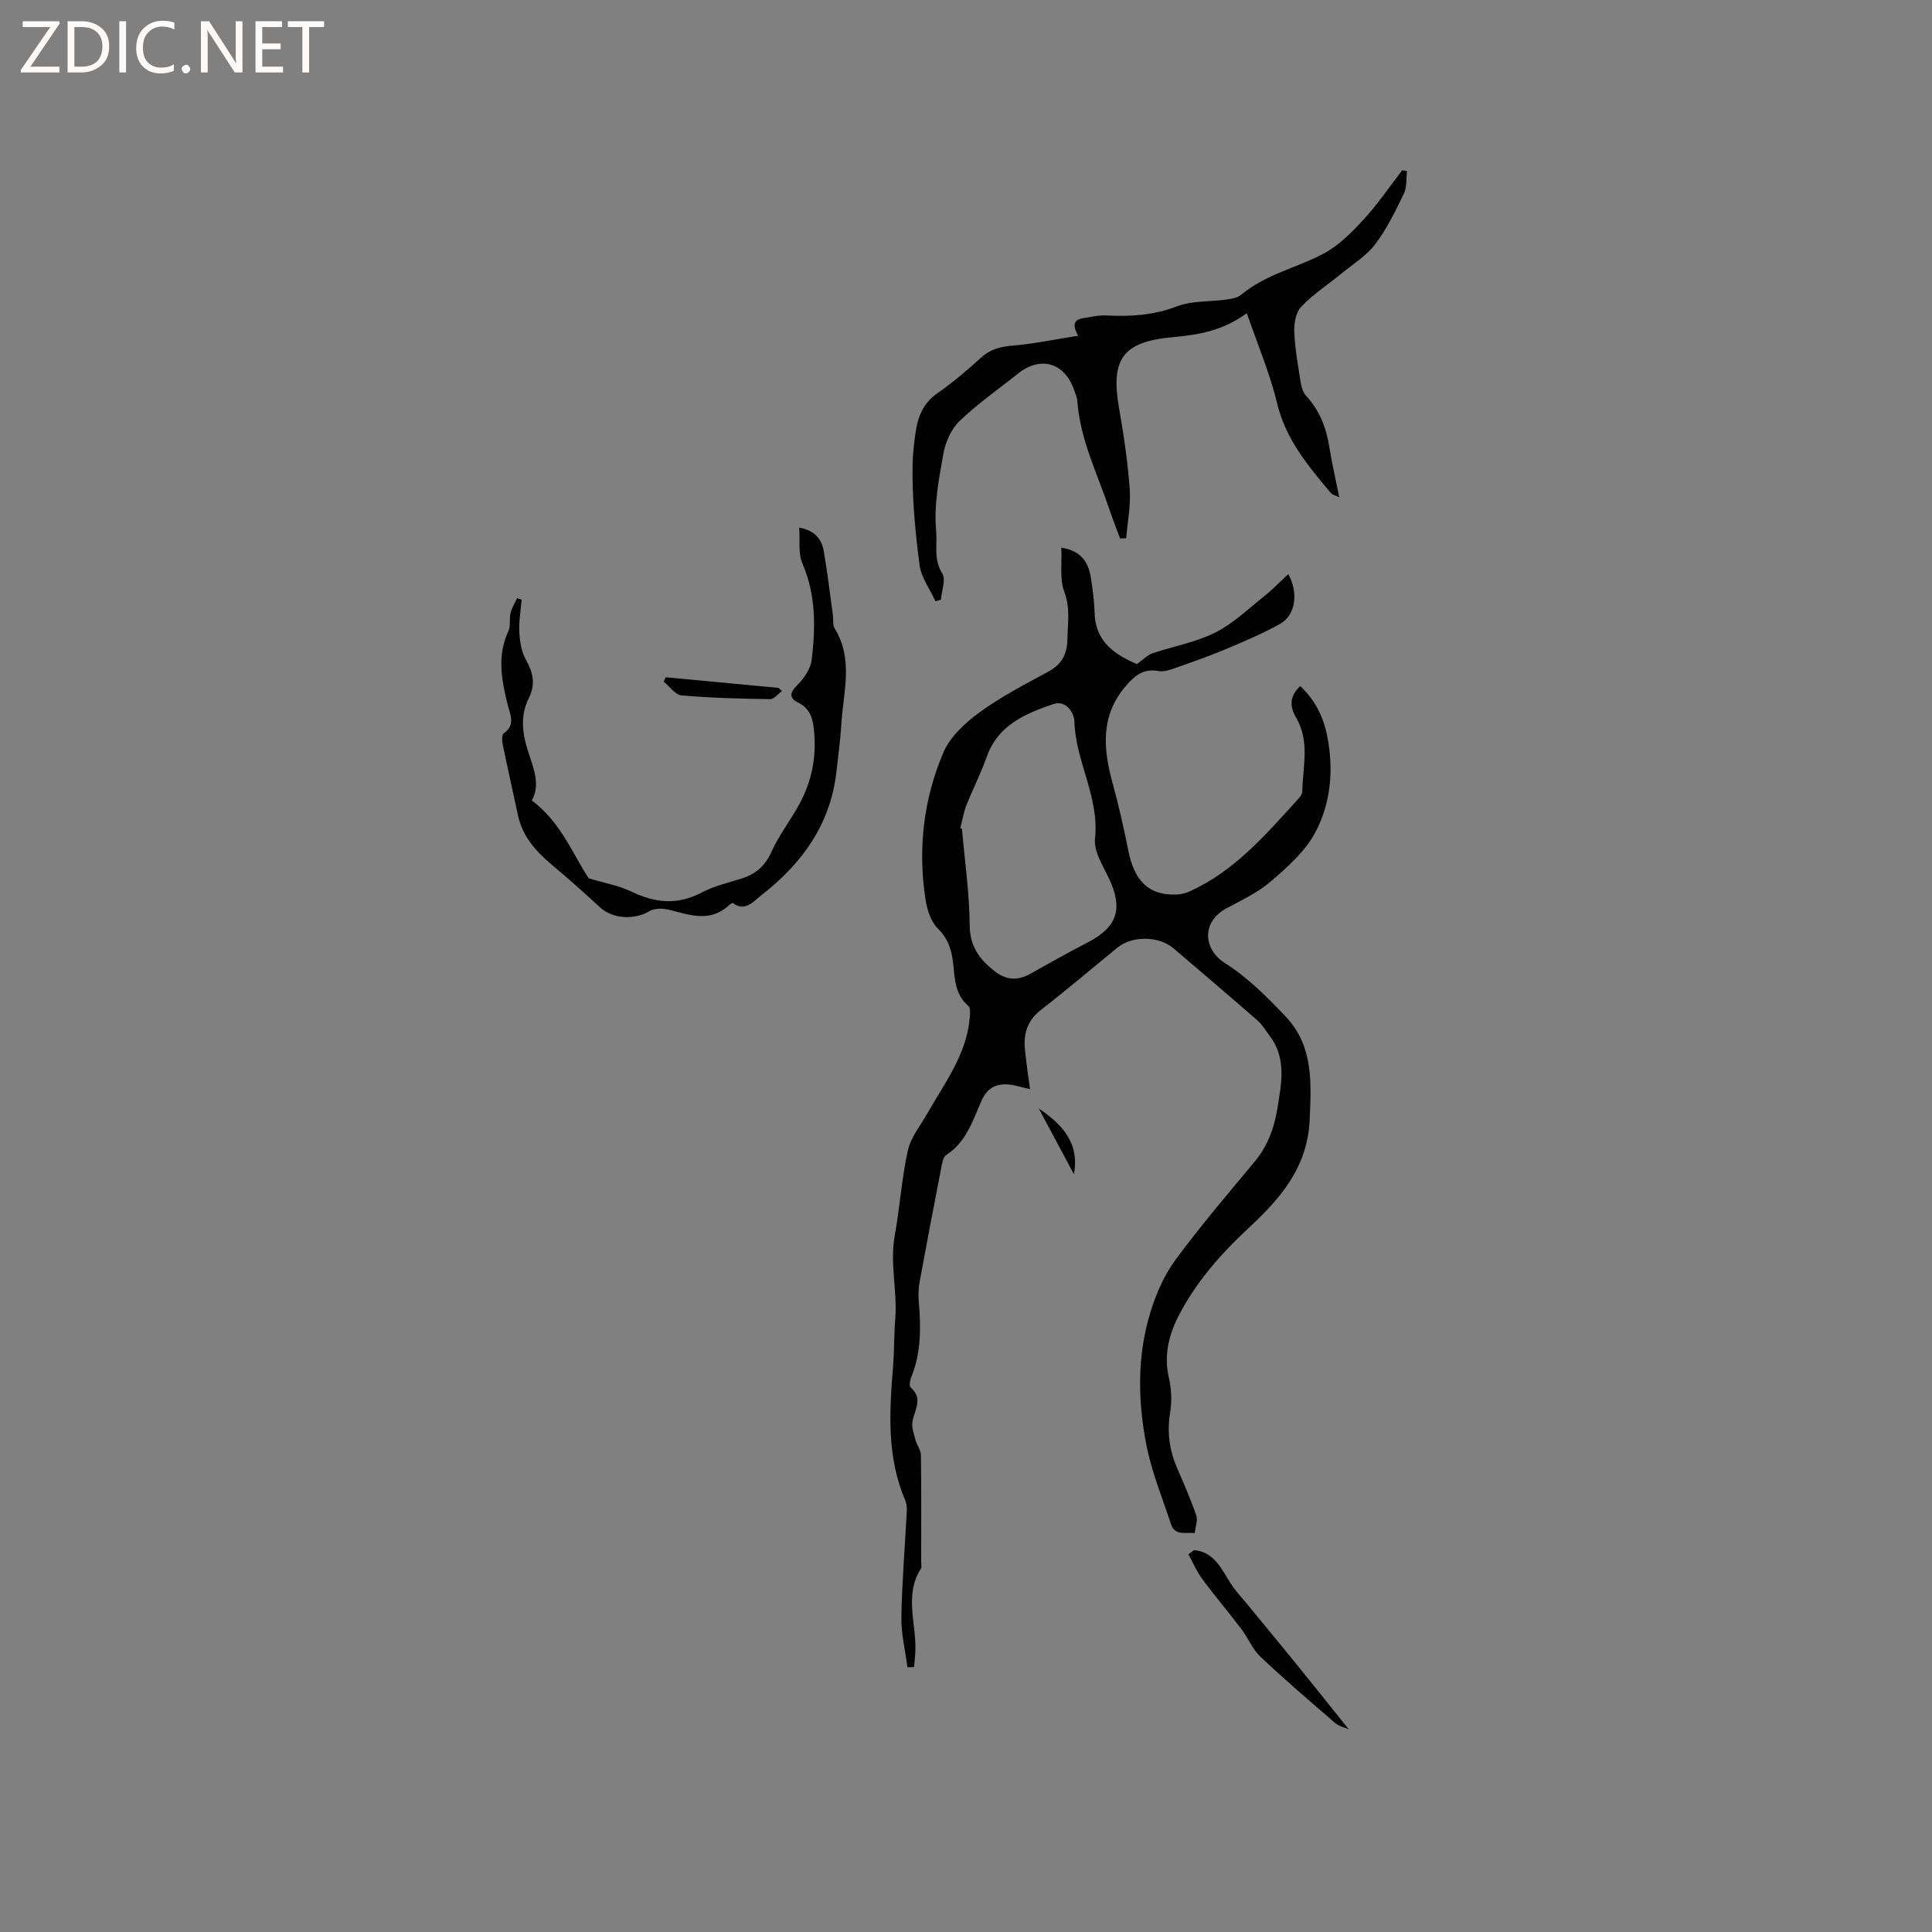 <svg enable-background="new 0 0 400 400" viewBox="0 0 400 400" xmlns="http://www.w3.org/2000/svg"><rect x="0" y="0" width="400" height="400" fill="#808080" stroke="none"/><g fill="#fcfbfa"><path d="m12.4 4.8-6.1 9h6v1.2h-8v-.5l6.1-8.9h-5.7v-1.2h7.6v.4z"/><path d="m14 15v-10.6h3c1.6 0 2.9.5 4 1.4s1.6 2.2 1.6 3.8-.5 3-1.6 3.9-2.4 1.5-4 1.5zm1.4-9.4v8.2h1.6c1.3 0 2.4-.4 3.1-1.1s1.1-1.8 1.1-3.1-.4-2.3-1.2-3-1.8-1-3.1-1z"/><path d="m26.1 4.4v10.6h-1.4v-10.6z"/><path d="m36.1 14.6c-.8.4-1.8.6-2.9.6-1.5 0-2.7-.5-3.6-1.4s-1.4-2.2-1.4-3.8c0-1.7.5-3.1 1.5-4.1s2.3-1.6 3.9-1.6c1 0 1.8.1 2.5.4v1.4c-.8-.4-1.6-.6-2.5-.6-1.2 0-2.1.4-2.9 1.2s-1.1 1.8-1.1 3.2c0 1.3.3 2.3 1 3s1.6 1.1 2.7 1.1c1 0 2-.2 2.7-.7v1.3z"/><path d="m37.6 14.3c0-.2.1-.5.3-.6s.4-.3.6-.3c.3 0 .5.1.6.3s.3.4.3.6-.1.4-.3.6-.4.3-.6.3c-.3 0-.5-.1-.6-.3s-.3-.4-.3-.6z"/><path d="m50.2 15h-1.6l-5.3-8.2c-.2-.2-.3-.5-.4-.7 0 .2.1.7.1 1.5v7.4h-1.4v-10.6h1.7l5.2 8.1c.2.4.4.6.4.7 0-.3-.1-.8-.1-1.5v-7.3h1.4z"/><path d="m58.6 15h-5.7v-10.6h5.5v1.2h-4.1v3.4h3.8v1.2h-3.8v3.6h4.3z"/><path d="m67.1 5.6h-3.1v9.4h-1.4v-9.4h-3v-1.2h7.5z"/></g><path d="m213.26 225.49c-2.05-.42-3.66-1.04-5.25-.99-2.17.06-3.75 1.03-4.78 3.36-1.82 4.09-3.16 8.6-7.33 11.27-.63.4-.83 1.67-1.01 2.58-1.54 7.9-3.05 15.81-4.5 23.73-.24 1.34-.28 2.75-.16 4.11.46 5.32.48 10.56-1.58 15.62-.26.63-.44 1.8-.11 2.09 2.64 2.28.82 4.61.38 7.01-.22 1.22.3 2.61.63 3.88.28 1.06 1.1 2.05 1.12 3.09.1 7.42.05 14.85.05 22.27 0 .42.13.95-.06 1.26-3.42 5.37-1.03 11.11-1.13 16.69-.02 1.23-.18 2.46-.28 3.69-.46.01-.92.03-1.37.04-.45-3.45-1.32-6.9-1.26-10.35.12-7.27.74-14.52 1.11-21.79.04-.81 0-1.72-.32-2.45-3.83-8.91-3.28-18.3-2.52-27.56.27-3.35.2-6.68.46-9.91.47-5.83-1.16-11.55-.1-17.35 1.07-5.83 1.42-11.8 2.71-17.57.62-2.78 2.66-5.25 4.12-7.82 3.53-6.24 8.01-12.04 8.68-19.54.08-.86.21-2.16-.26-2.57-2.77-2.34-2.81-5.58-3.15-8.71-.31-2.79-.97-5.17-3.17-7.31-1.44-1.4-2.22-3.86-2.55-5.96-1.63-10.48-.45-20.81 3.69-30.51 1.4-3.27 4.53-6.15 7.51-8.33 4.43-3.23 9.37-5.78 14.21-8.4 2.76-1.5 3.9-3.6 3.95-6.66.06-3.3.64-6.46-.63-9.85-1.01-2.68-.47-5.94-.63-9.17 4.28.68 5.63 3.17 6.13 6.28.39 2.4.69 4.84.77 7.27.19 6.29 4.62 8.71 8.73 10.57 1.41-1 2.22-1.89 3.22-2.23 4.31-1.46 8.92-2.26 12.94-4.26 3.7-1.85 6.83-4.87 10.12-7.48 1.76-1.4 3.32-3.03 5.08-4.67 2.21 4 1.47 8.55-1.71 10.32-3.67 2.04-7.58 3.69-11.47 5.32-3.5 1.46-7.09 2.71-10.67 3.96-.96.34-2.09.65-3.05.47-3.09-.59-4.95 1.01-6.77 3.14-5.23 6.13-4.66 12.93-2.71 20.03 1.25 4.58 2.32 9.23 3.24 13.89 1.29 6.53 4.33 9.45 10.08 9.21.92-.04 1.88-.3 2.71-.68 9.36-4.24 15.83-11.88 22.54-19.25.34-.37.71-.91.72-1.37.08-5.12 1.6-10.36-1.25-15.25-1.29-2.21-1.55-4.38.81-6.6 3.05 2.8 4.8 6.36 5.58 10.27 1.39 6.94.81 13.97-2.51 20.13-2.08 3.86-5.69 7.05-9.09 9.99-2.69 2.32-6.04 3.9-9.21 5.6-5.34 2.86-4.77 8.57-.37 11.34 4.67 2.95 8.75 7.02 12.58 11.07 5.77 6.09 5.34 13.68 4.97 21.53-.46 9.84-6.2 16.29-12.63 22.27-5.83 5.42-10.98 11.29-14.55 18.3-1.93 3.77-3.03 8.08-1.97 12.63.54 2.31.66 4.87.28 7.2-.66 4.03-.2 7.76 1.4 11.46 1.41 3.28 2.85 6.55 4 9.92.36 1.06-.19 2.44-.33 3.67-1.75-.28-4.06.66-4.88-1.82-1.82-5.5-4.05-10.93-5.14-16.58-1.76-9.11-1.9-18.4.87-27.38 1.16-3.77 2.82-7.61 5.15-10.77 5.14-6.98 10.78-13.61 16.34-20.27 2.76-3.3 4.15-7.06 4.81-11.22.82-5.14 1.9-10.28-1.62-14.94-.82-1.08-1.53-2.3-2.53-3.18-5.75-5.02-11.56-9.98-17.37-14.92-3.05-2.6-8.56-2.65-11.61-.16-5.26 4.29-10.42 8.7-15.79 12.85-2.99 2.31-3.76 5.2-3.32 8.67.27 2.61.65 5.21 1.01 7.78zm-14.44-54.01c.11.03.23.07.34.1.58 6.65 1.55 13.3 1.6 19.96.03 4.4 2.04 7.07 5.13 9.51 2.34 1.84 4.73 2.07 7.35.6 3.95-2.21 7.9-4.43 11.92-6.51 6.18-3.19 7.41-6.98 4.44-13.26-1.25-2.65-3.17-5.62-2.89-8.24.94-8.59-4.02-15.96-4.27-24.24-.06-2.08-1.92-4.45-4.28-3.65-5.82 1.97-11.55 4.33-13.88 10.98-1.19 3.39-2.86 6.6-4.18 9.95-.61 1.54-.87 3.2-1.28 4.8z" fill="#010102"/><path d="m277.28 102.95c-.72-.35-1.39-.46-1.72-.86-4.7-5.58-9.34-11.08-11.14-18.56-1.49-6.21-4.04-12.17-6.28-18.69-5.02 3.67-10.07 4.5-15.26 4.96-10.43.93-12.99 4.49-11.18 14.77.97 5.52 1.79 11.09 2.2 16.68.24 3.35-.45 6.77-.73 10.17-.42.02-.84.05-1.27.07-.73-1.99-1.52-3.97-2.2-5.99-2.49-7.4-6.07-14.47-6.65-22.44-.06-.82-.43-1.63-.71-2.43-1.98-5.58-6.96-6.98-11.6-3.26-4.05 3.24-8.34 6.21-12.06 9.79-1.74 1.67-2.95 4.39-3.37 6.82-.92 5.25-1.98 10.45-1.49 16.01.26 2.98-.56 5.81 1.27 8.76.78 1.26-.14 3.58-.29 5.42-.38.1-.75.21-1.13.31-1.14-2.5-2.95-4.92-3.29-7.53-.9-6.91-1.56-13.9-1.44-20.85.03-1.96.29-4.2.58-6.29.44-3.27 1.49-6.26 4.51-8.36 3.21-2.24 6.22-4.79 9.12-7.43 1.94-1.77 4.04-2.26 6.57-2.47 4.36-.37 8.68-1.28 13.51-2.04-1.43-2.47-.67-3.38 1.09-3.65 1.56-.24 3.15-.63 4.7-.55 5.01.26 9.8-.03 14.63-1.88 3.17-1.21 6.89-.93 10.34-1.42 1.03-.15 2.23-.36 2.98-.99 5.01-4.18 11.38-5.53 16.96-8.45 3.17-1.66 5.9-4.42 8.37-7.1 2.92-3.17 5.36-6.79 8.01-10.22.33.06.66.12.99.18-.19 1.57.01 3.33-.65 4.67-1.75 3.62-3.53 7.31-5.94 10.48-1.86 2.44-4.68 4.16-7.11 6.16-2.76 2.26-5.81 4.23-8.23 6.8-1.11 1.17-1.48 3.49-1.4 5.25.16 3.58.81 7.15 1.38 10.71.14.89.54 1.88 1.14 2.53 2.75 3.02 4.11 6.58 4.74 10.56.53 3.31 1.29 6.57 2.05 10.36z" fill="#010102"/><path d="m110.1 165.72c6.12 4.59 8.48 11.2 11.81 16.13 3.2.97 6.24 1.49 8.91 2.78 4.89 2.36 9.5 2.77 14.46.16 2.59-1.37 5.55-2.04 8.37-2.94 2.88-.92 4.76-2.6 6.07-5.49 1.59-3.53 4.07-6.66 5.9-10.1 2.39-4.48 3.39-9.34 2.96-14.44-.21-2.56-.57-5-3.32-6.35-1.92-.94-1.79-2.04-.18-3.64 1.39-1.37 2.75-3.37 2.97-5.23.81-6.74.9-13.45-1.93-19.96-.9-2.07-.46-4.72-.65-7.41 3.33.63 4.67 2.47 5.08 4.88.76 4.38 1.28 8.79 1.89 13.2.13.94-.08 2.08.37 2.81 3.95 6.39 1.78 13.17 1.38 19.82-.2 3.28-.65 6.54-1.01 9.8-1.23 11.03-7.25 19.2-15.73 25.75-1.48 1.15-3.21 3.38-5.73 1.47-.09-.07-.55.24-.77.44-3.91 3.66-8.15 2.03-12.44.95-1.29-.32-3.03-.32-4.1.32-3.11 1.84-7.58 1.59-10.19-.82-3.26-3.01-6.58-5.97-9.98-8.82-3.32-2.79-6.08-5.88-7.01-10.28-1.02-4.85-2.13-9.67-3.13-14.53-.16-.77-.24-2.07.18-2.37 2.52-1.77 1.34-3.88.82-5.97-1.26-5.08-2.22-10.13.16-15.22.5-1.08.14-2.53.44-3.74.26-1.07.89-2.05 1.35-3.07.32.1.64.2.95.3-.18 2.24-.6 4.49-.48 6.71.1 1.91.41 4.01 1.32 5.64 1.51 2.7 2.11 5.12.64 8.05-1.76 3.49-1.38 7.13-.21 10.81 1.08 3.46 2.74 6.97.83 10.36z" fill="#010102"/><path d="m247.2 320.94c4.14.3 5.79 4.02 7.52 6.78.97 1.54 2.14 2.75 3.24 4.09 3.43 4.17 6.87 8.33 10.28 12.52 3.64 4.49 7.24 9.01 11.01 13.71-.92-.41-2.07-.66-2.86-1.34-5.21-4.5-10.45-8.98-15.45-13.71-1.64-1.55-2.53-3.87-3.92-5.71-2.66-3.5-5.52-6.86-8.13-10.4-1.15-1.55-1.91-3.39-2.85-5.09.38-.27.77-.56 1.16-.85z" fill="#010102"/><path d="m161.9 143.07c-.82.59-1.64 1.69-2.45 1.68-6.11-.09-12.23-.24-18.32-.77-1.31-.11-2.49-1.86-3.72-2.85.14-.3.27-.61.41-.91 7.79.73 15.58 1.47 23.36 2.2.24.21.48.43.72.65z" fill="#010102"/><path d="m215.06 229.49c4.72 3.2 8.52 7.07 7.28 13.61-2.43-4.53-4.85-9.07-7.28-13.61z" fill="#010102"/></svg>